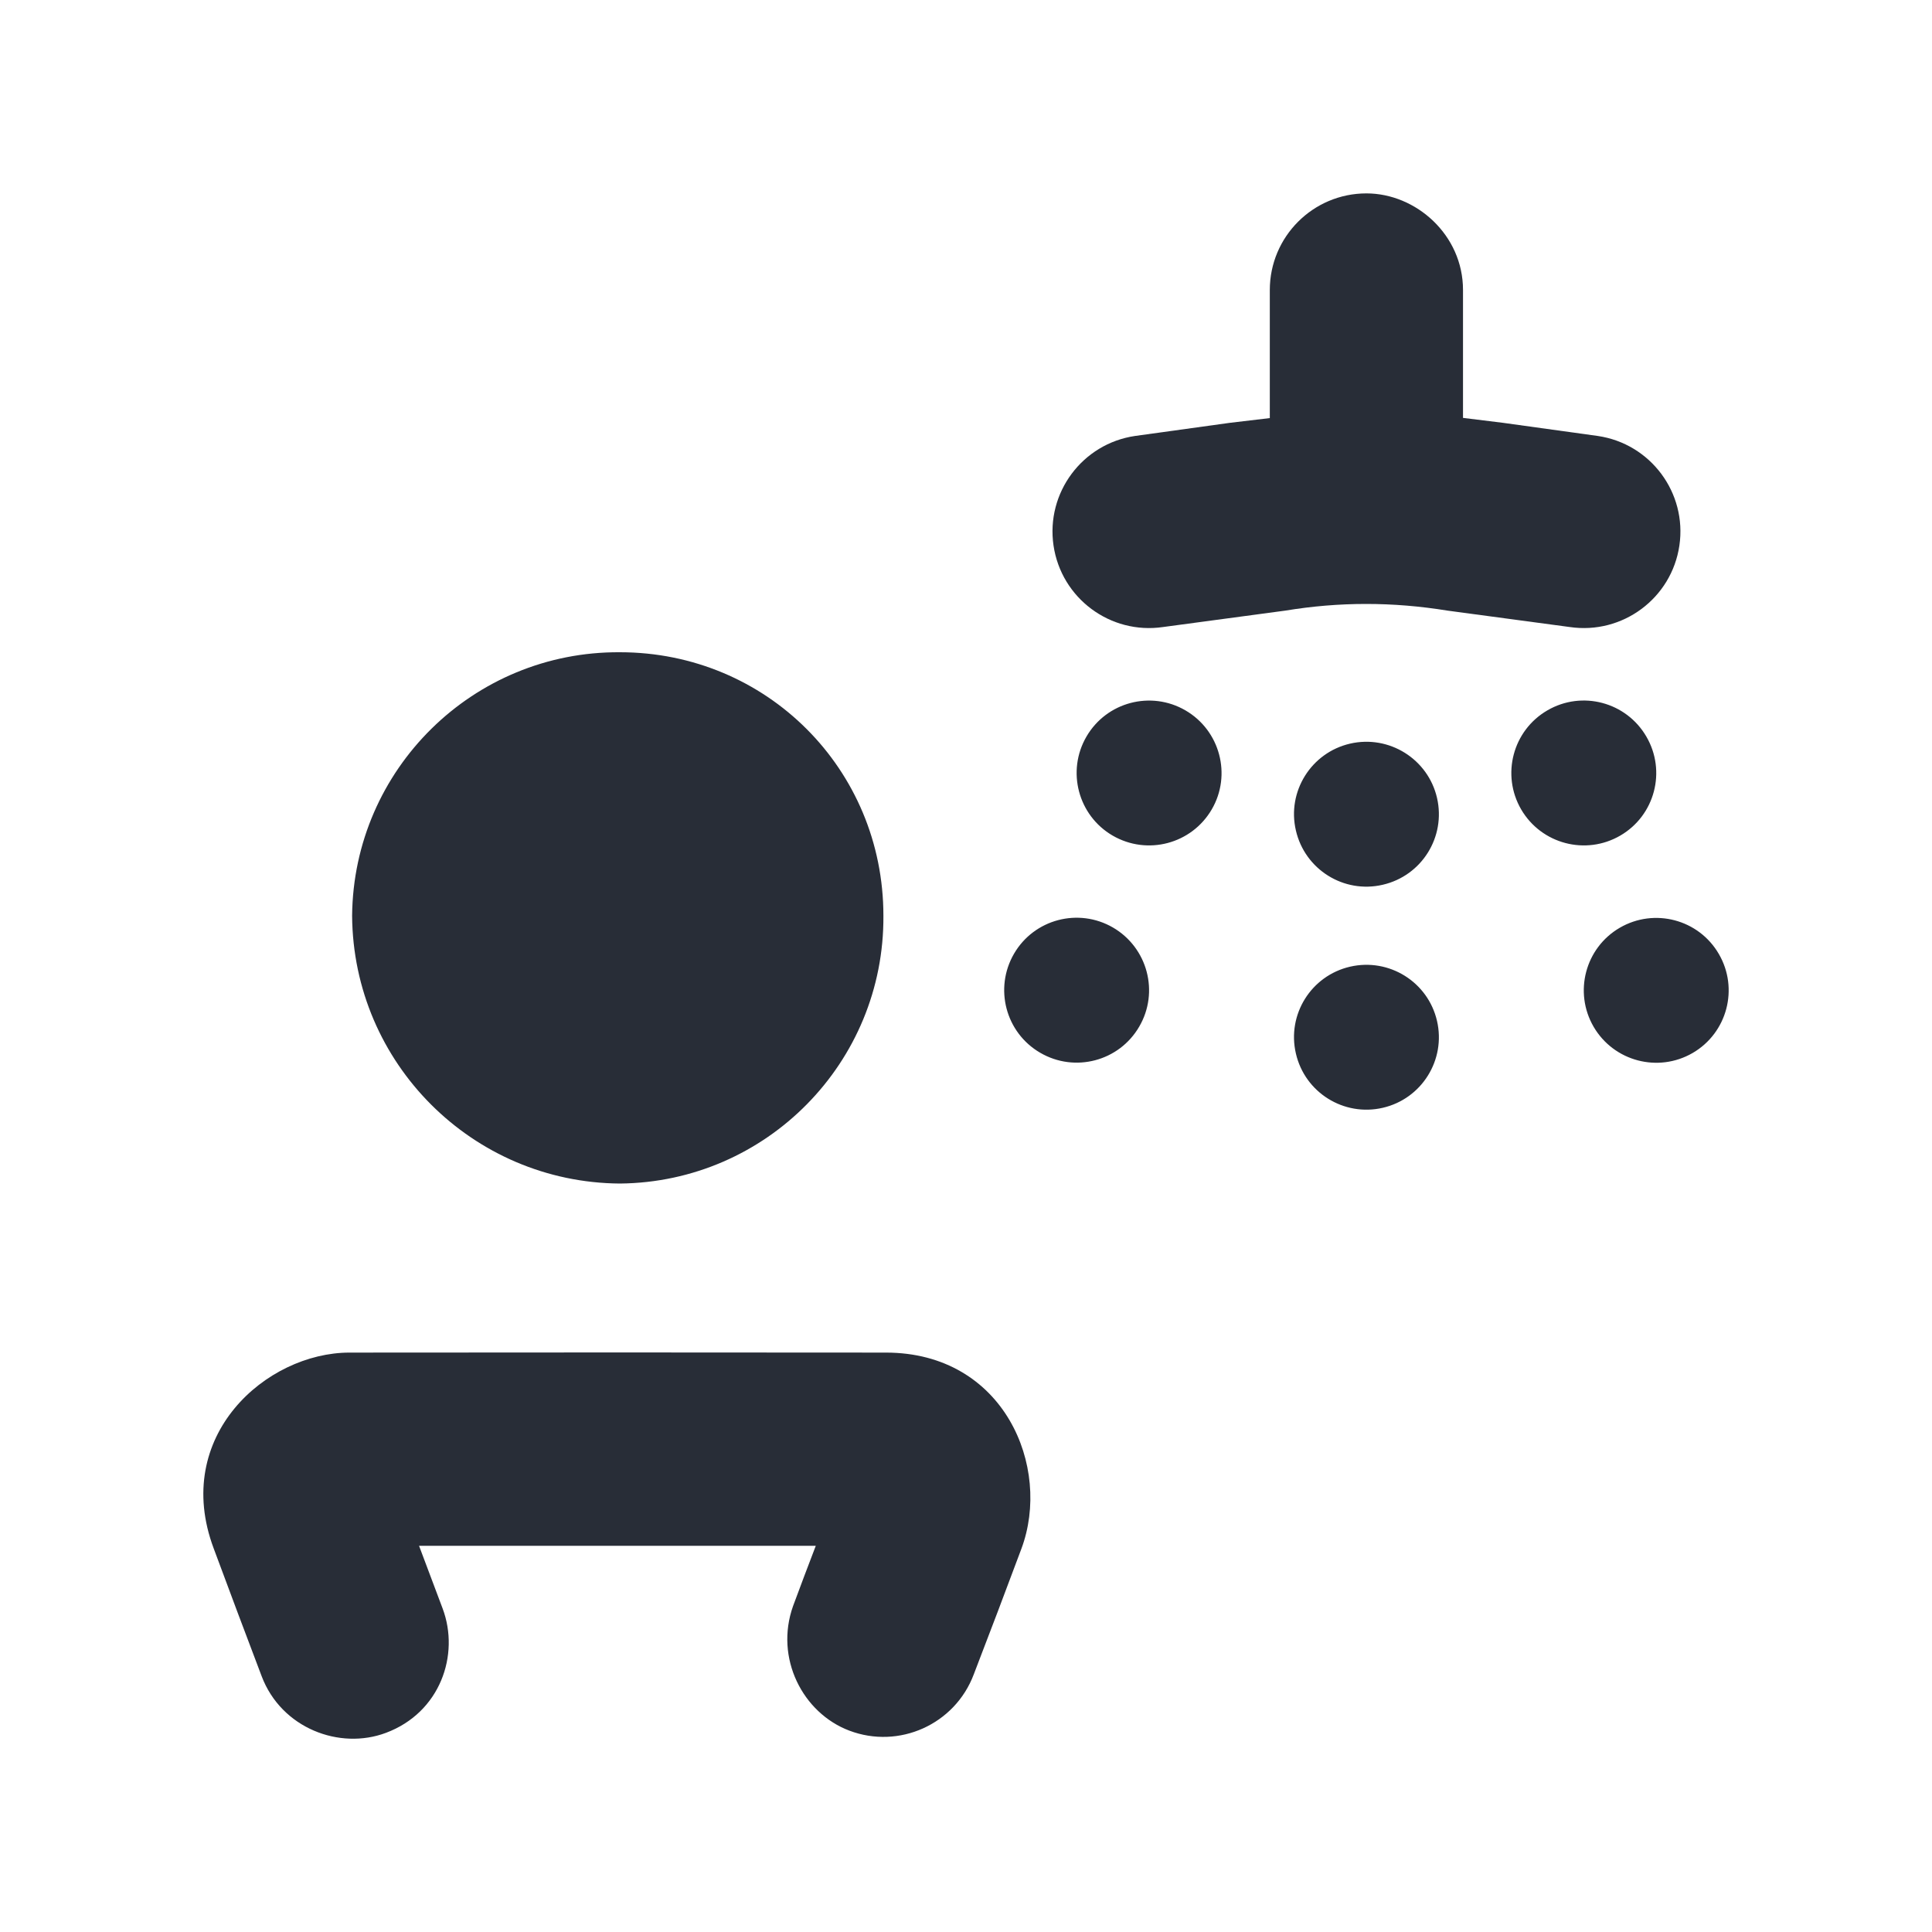 <svg width="20" height="20" viewBox="0 0 20 20" fill="none" xmlns="http://www.w3.org/2000/svg">
<path fill-rule="evenodd" clip-rule="evenodd" d="M6.417 6.752C7.935 6.752 9.145 7.962 9.145 9.48C9.155 10.998 7.935 12.238 6.417 12.252C4.891 12.241 3.656 11.007 3.645 9.48C3.659 7.963 4.899 6.742 6.417 6.752ZM13.976 10.007C14.38 9.914 14.783 10.165 14.876 10.569C14.969 10.972 14.718 11.375 14.314 11.468C13.911 11.561 13.508 11.31 13.415 10.906C13.321 10.502 13.573 10.1 13.976 10.007ZM16.768 9.604C17.126 9.396 17.585 9.517 17.793 9.875C18.002 10.233 17.88 10.692 17.523 10.9C17.165 11.108 16.706 10.987 16.497 10.629C16.289 10.271 16.41 9.812 16.768 9.604ZM10.497 9.873C10.705 9.515 11.164 9.394 11.522 9.602C11.88 9.811 12.002 10.27 11.793 10.628C11.585 10.986 11.126 11.107 10.768 10.898C10.41 10.69 10.289 10.231 10.497 9.873ZM13.976 7.698C14.38 7.605 14.783 7.857 14.876 8.26C14.969 8.664 14.718 9.066 14.314 9.159C13.911 9.253 13.508 9.001 13.415 8.597C13.321 8.194 13.573 7.791 13.976 7.698ZM11.247 7.625C11.455 7.267 11.914 7.146 12.272 7.354C12.63 7.562 12.752 8.022 12.544 8.379C12.335 8.737 11.877 8.858 11.518 8.65C11.16 8.442 11.039 7.982 11.247 7.625ZM16.018 7.354C16.376 7.145 16.835 7.267 17.043 7.625C17.252 7.983 17.131 8.442 16.773 8.65C16.415 8.858 15.956 8.737 15.747 8.379C15.539 8.021 15.66 7.562 16.018 7.354ZM14.145 2.002C14.658 2.002 15.145 2.431 15.145 3.002V4.326L15.559 4.377L16.54 4.513C17.087 4.593 17.465 5.101 17.385 5.647C17.305 6.193 16.797 6.571 16.25 6.491L14.984 6.321C14.701 6.275 14.421 6.252 14.142 6.252C13.863 6.252 13.585 6.275 13.306 6.321L12.04 6.491C11.494 6.571 10.986 6.193 10.906 5.647C10.826 5.101 11.204 4.593 11.75 4.513L12.732 4.377L13.145 4.328L13.145 3.002C13.145 2.45 13.593 2.002 14.145 2.002ZM9.171 14.002C10.395 14.002 10.89 15.187 10.573 16.034C10.411 16.468 10.247 16.901 10.08 17.334C9.885 17.851 9.307 18.111 8.791 17.915C8.311 17.733 8.017 17.166 8.21 16.625C8.287 16.417 8.365 16.21 8.445 16.002H4.338L4.582 16.651C4.762 17.131 4.557 17.728 3.996 17.938C3.516 18.119 2.913 17.891 2.709 17.353C2.541 16.912 2.376 16.47 2.212 16.029C1.776 14.865 2.756 14.003 3.617 14.002C5.468 14 7.319 14 9.171 14.002Z" fill="#282D37"/>
</svg>
